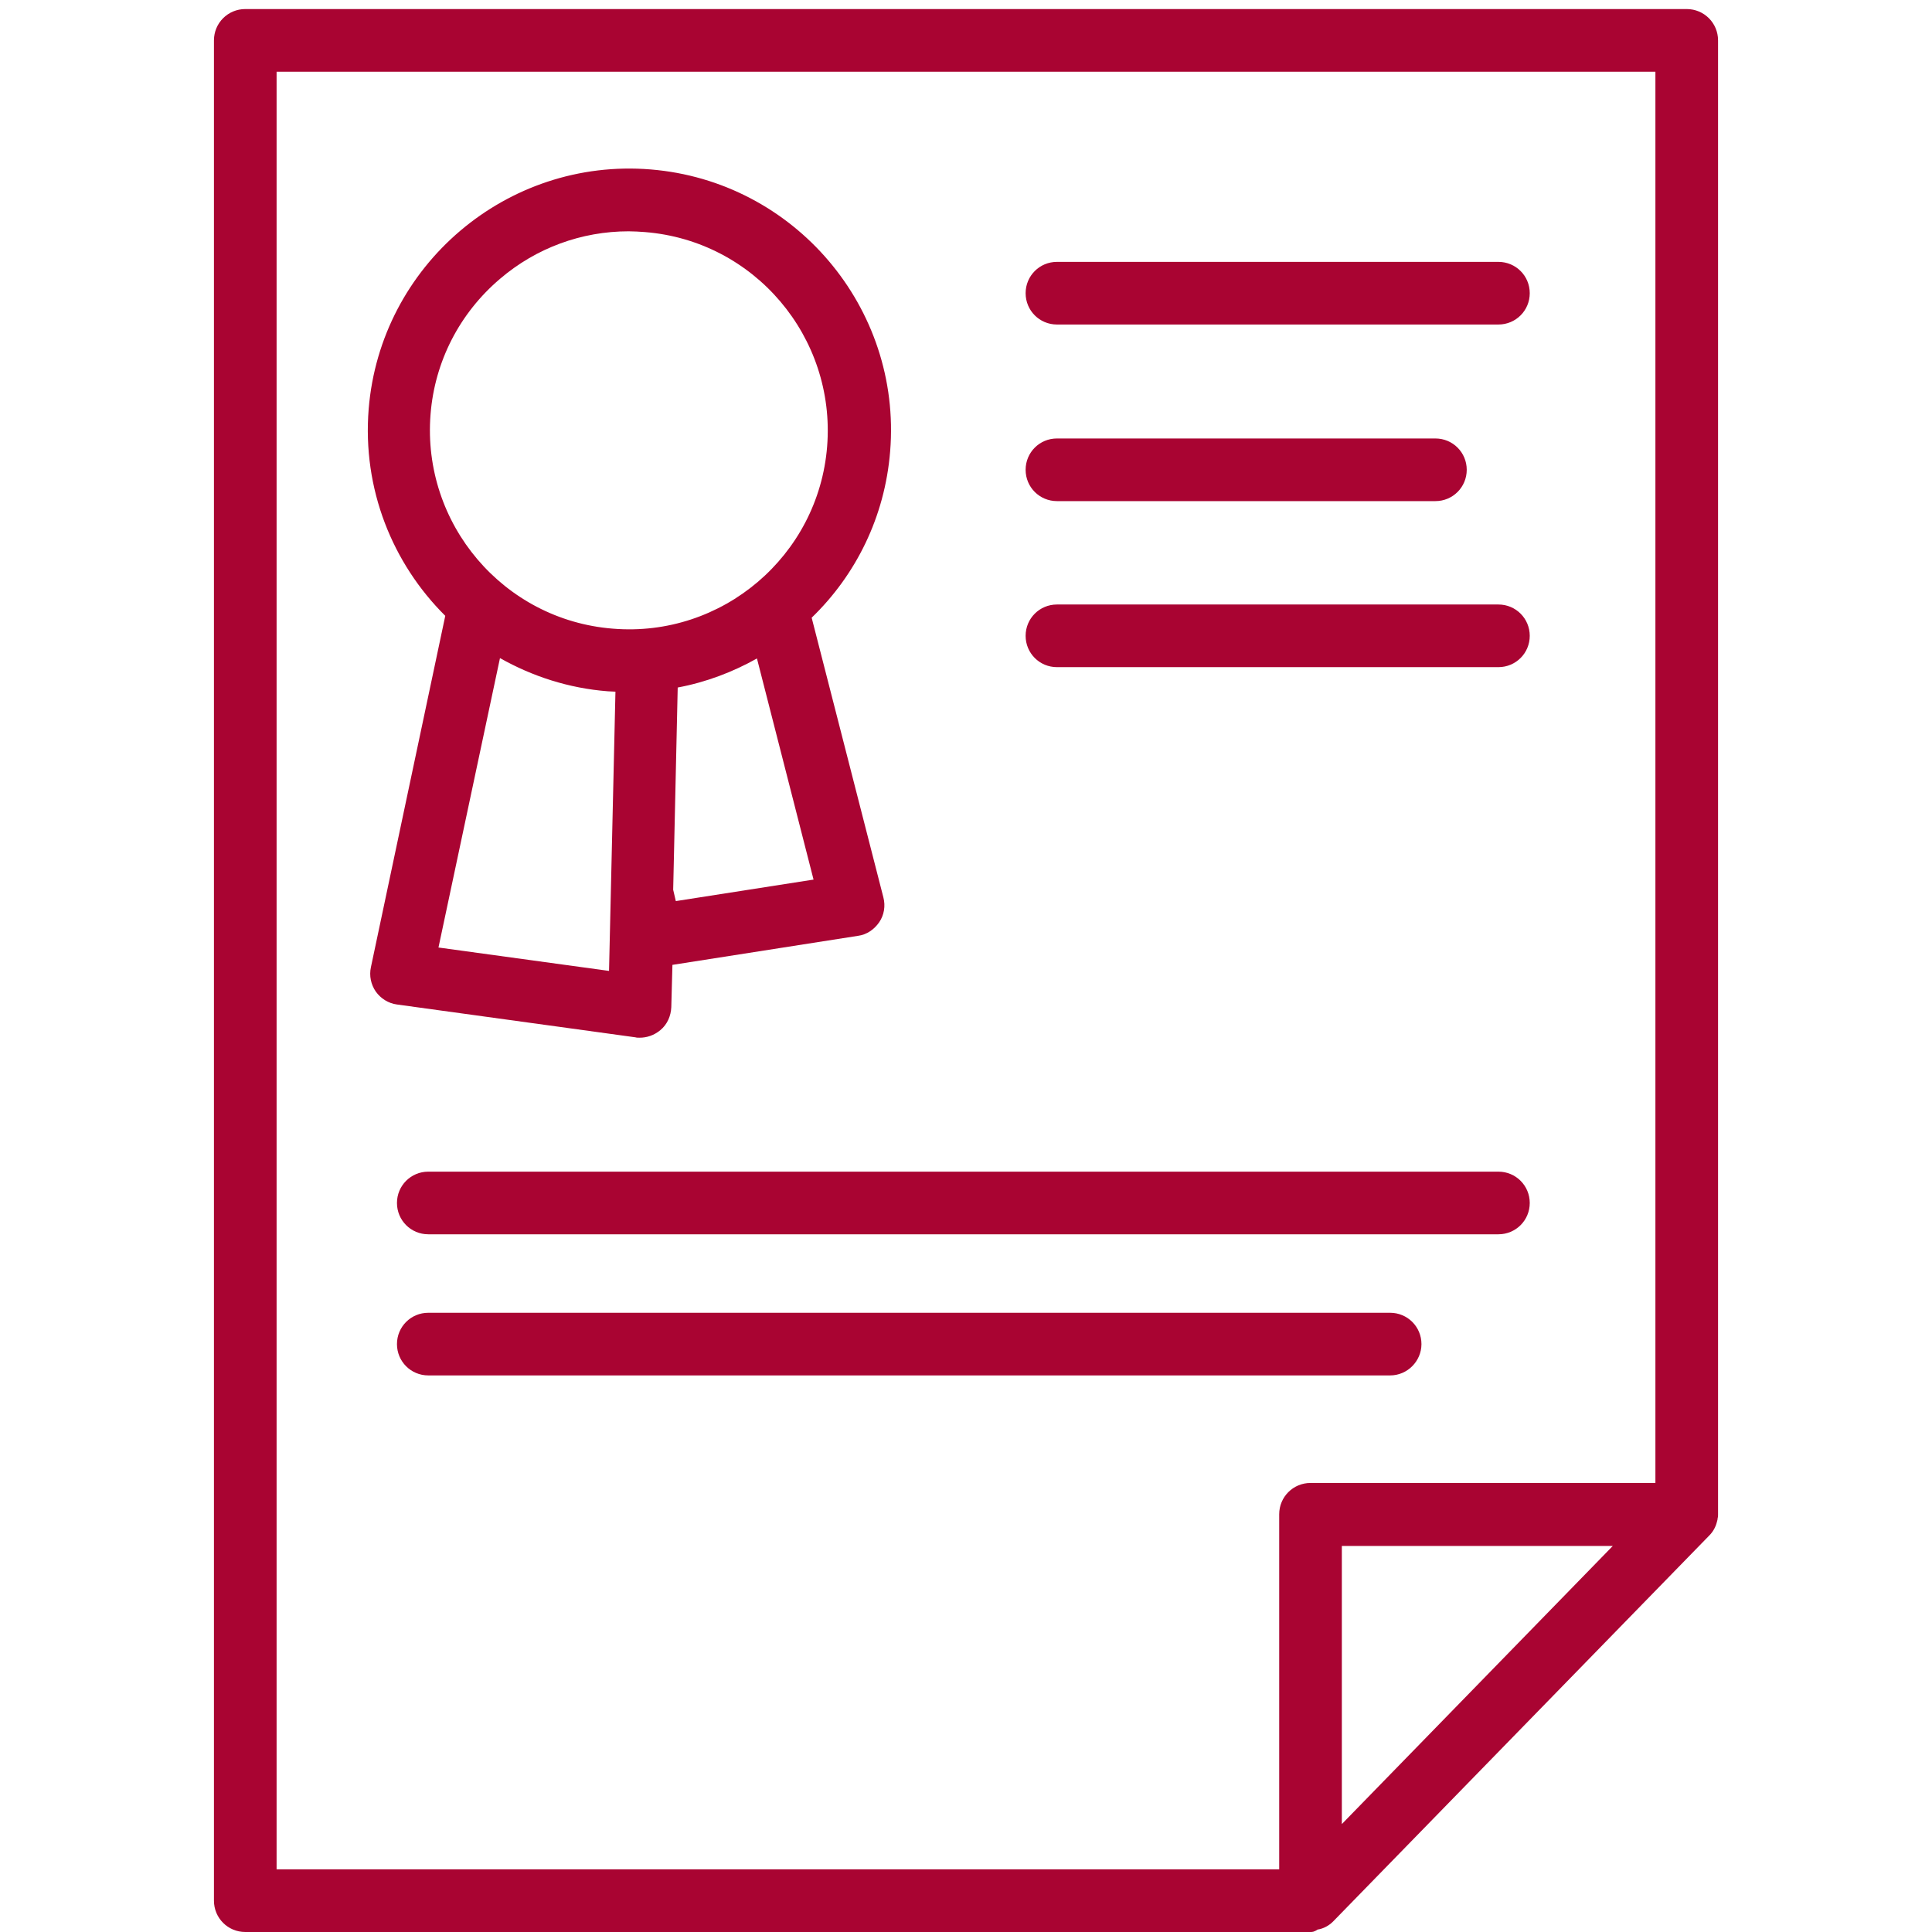 <?xml version="1.0" encoding="utf-8"?>
<!-- Generator: Adobe Illustrator 22.1.0, SVG Export Plug-In . SVG Version: 6.00 Build 0)  -->
<svg version="1.1" id="Layer_1" xmlns="http://www.w3.org/2000/svg" xmlns:xlink="http://www.w3.org/1999/xlink" x="0px" y="0px"
	 viewBox="0 0 512 512" style="enable-background:new 0 0 512 512;" xml:space="preserve">
<style type="text/css">
	.st0{fill:#A90432;}
</style>
<title>clearview-icon</title>
<path class="st0" d="M347.3,512C347.3,512,347.2,512,347.3,512H65c-4.6,0-8.3-3.7-8.3-8.3v-493c0-4.6,3.7-8.3,8.3-8.3H447
	c4.6,0,8.3,3.7,8.3,8.3v390.6c0,0.3,0,0.7-0.1,1c0,0,0,0,0,0c0,0,0,0,0,0c0,0,0,0,0,0c0,0,0,0,0,0c0,0,0,0,0,0l0,0
	c0,0.3-0.1,0.7-0.2,1c0,0,0,0,0,0c0,0,0,0,0,0c0,0,0,0,0,0v0c-0.3,1.3-1,2.6-2,3.6l0,0c0,0,0,0,0,0l0,0c0,0,0,0,0,0l0,0c0,0,0,0,0,0
	c0,0,0,0,0,0c0,0,0,0,0,0c0,0,0,0,0,0c0,0,0,0,0,0l-99.7,102.3c0,0,0,0,0,0l0,0c0,0,0,0,0,0l0,0c0,0,0,0,0,0c0,0,0,0,0,0
	c0,0,0,0,0,0c0,0,0,0,0,0c0,0,0,0,0,0c0,0,0,0,0,0c0,0,0,0,0,0c0,0,0,0,0,0c0,0,0,0,0,0c-1.1,1.1-2.4,1.8-3.8,2.1c0,0,0,0,0,0
	c0,0,0,0,0,0c0,0,0,0,0,0c0,0,0,0,0,0c0,0,0,0,0,0c0,0,0,0,0,0c-0.1,0-0.1,0-0.2,0l0,0c0,0,0,0,0,0c0,0,0,0,0,0c0,0,0,0,0,0
	c0,0,0,0,0,0c0,0,0,0,0,0c0,0,0,0,0,0c0,0,0,0,0,0C348.2,512,347.8,512,347.3,512z M73.3,495.4H339v-94.1c0-4.6,3.7-8.3,8.3-8.3
	h91.4V19H73.3V495.4z M355.6,409.7v73.7l71.8-73.7H355.6z M368.4,364.5H113.5c-4.6,0-8.3-3.7-8.3-8.3c0-4.6,3.7-8.3,8.3-8.3h254.9
	c4.6,0,8.3,3.7,8.3,8.3C376.7,360.7,373,364.5,368.4,364.5z M397.1,327.1H113.5c-4.6,0-8.3-3.7-8.3-8.3s3.7-8.3,8.3-8.3h283.6
	c4.6,0,8.3,3.7,8.3,8.3S401.7,327.1,397.1,327.1z M169.5,275c-0.4,0-0.8,0-1.1-0.1l-63.2-8.7c-2.3-0.3-4.3-1.6-5.6-3.4
	c-1.3-1.9-1.8-4.2-1.3-6.5l19.7-93.1c-14-13.9-22-33.6-20.3-54.8c3.1-38.1,36.6-66.6,74.7-63.5c38.1,3.1,66.6,36.6,63.5,74.7
	c-1.4,17.4-9.1,32.8-20.8,44.1l19,74.1c0.6,2.3,0.2,4.7-1.1,6.6s-3.3,3.3-5.6,3.6l-49.2,7.7l-0.3,11.2c-0.1,2.4-1.1,4.6-2.9,6.1
	C173.3,274.4,171.4,275,169.5,275z M116.2,251.1l45.2,6.2l1.7-74c-0.7,0-1.3-0.1-2-0.1c-10.4-0.8-20.1-4-28.6-8.8L116.2,251.1z
	 M178.4,235.8l0.7,3l36.5-5.7l-15-58.6c-6.4,3.6-13.5,6.3-21,7.7L178.4,235.8z M166.6,61.3c-12.5,0-24.5,4.4-34.1,12.6
	c-10.7,9.1-17.3,21.9-18.4,35.9c-2.3,29,19.3,54.5,48.3,56.8c29,2.4,54.5-19.3,56.8-48.3c2.3-29-19.3-54.5-48.3-56.8
	C169.5,61.4,168,61.3,166.6,61.3z M397.1,176.8h-117c-4.6,0-8.3-3.7-8.3-8.3c0-4.6,3.7-8.3,8.3-8.3h117c4.6,0,8.3,3.7,8.3,8.3
	C405.4,173.1,401.7,176.8,397.1,176.8z M380.4,132.8H280.1c-4.6,0-8.3-3.7-8.3-8.3c0-4.6,3.7-8.3,8.3-8.3h100.3
	c4.6,0,8.3,3.7,8.3,8.3C388.7,129.1,385,132.8,380.4,132.8z M397.1,86h-117c-4.6,0-8.3-3.7-8.3-8.3s3.7-8.3,8.3-8.3h117
	c4.6,0,8.3,3.7,8.3,8.3S401.7,86,397.1,86z"/>
</svg>
